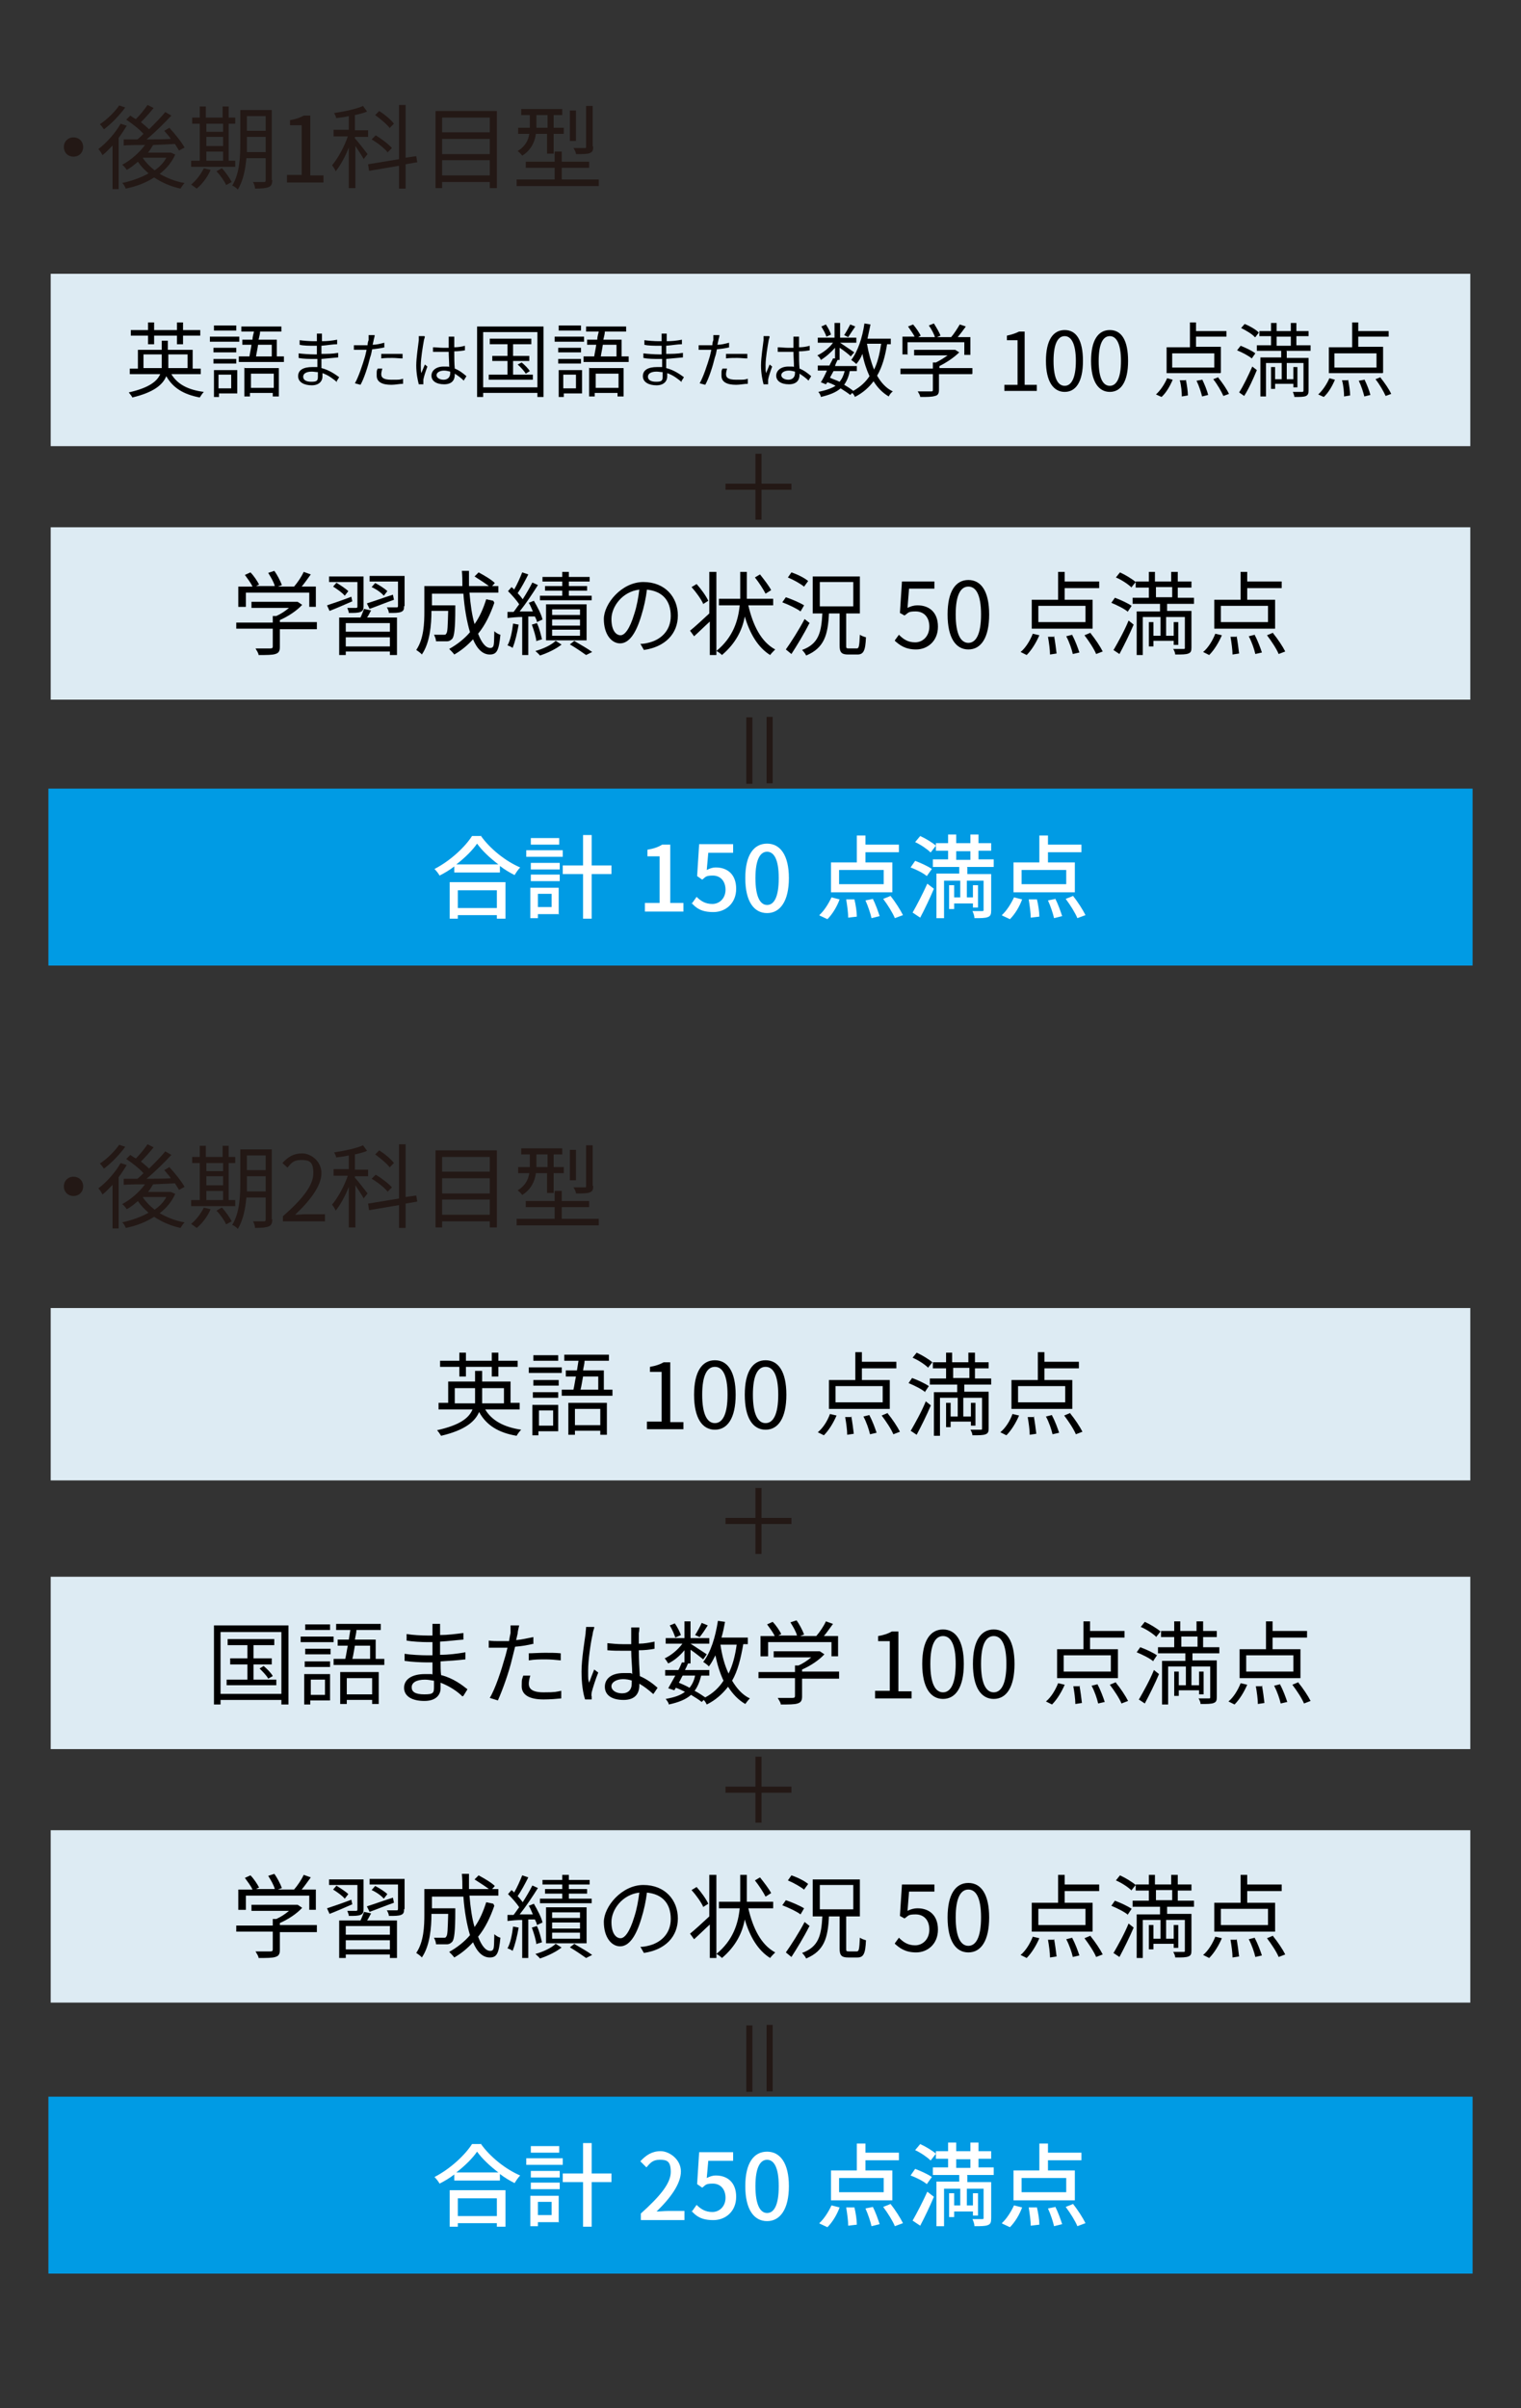 <?xml version="1.0" encoding="UTF-8"?>
<svg id="_レイヤー_1" data-name="レイヤー_1" xmlns="http://www.w3.org/2000/svg" width="300" height="475" version="1.1" viewBox="0 0 300 475">
  <rect x="0" y="0" width="300" height="475" fill="#333333" stroke="none"/>
  <!-- Generator: Adobe Illustrator 29.8.2, SVG Export Plug-In . SVG Version: 2.1.1 Build 3)  -->
  <defs>
    <style>
      .st0 {
        fill: #231815;
      }

      .st1 {
        fill: #fff;
      }

      .st2 {
        fill: none;
      }

      .st3 {
        fill: #009be4;
        stroke: #009be4;
        stroke-miterlimit: 10;
        stroke-width: .9px;
      }

      .st4 {
        fill: #ddebf3;
      }
    </style>
  </defs>
  <path class="st0" d="M156.1,96.6h-5.9v5.9h-1.2v-5.9h-5.9v-1.2h5.9v-5.9h1.2v5.9h5.9v1.2Z"/>
  <path class="st0" d="M152.4,154.5h-1.2v-13.1h1.2v13.1ZM148.4,141.5v13.1h-1.2v-13.1h1.2Z"/>
  <g>
    <path class="st0" d="M14.5,27.1c1.1,0,1.9.8,1.9,1.9s-.8,1.9-1.9,1.9-1.9-.8-1.9-1.9.8-1.9,1.9-1.9Z"/>
    <path class="st0" d="M25,24.8c-.5.8-1,1.6-1.6,2.4v10.1h-1.2v-8.6c-.7.7-1.3,1.4-2,1.9-.1-.3-.5-.9-.8-1.2,1.6-1.2,3.3-3.1,4.4-5l1.2.4ZM24.7,21.2c-1.1,1.5-2.7,3.2-4.2,4.3-.2-.3-.5-.7-.8-1,1.4-.9,3-2.5,3.8-3.7l1.2.4ZM34.6,30.4c-.7,1.6-1.7,2.8-3.1,3.9,1.4.8,3.1,1.5,4.9,1.8-.3.3-.6.8-.8,1.1-1.9-.4-3.7-1.2-5.2-2.2-1.7,1.1-3.6,1.8-5.6,2.2-.1-.3-.4-.9-.7-1.1,1.8-.4,3.6-1,5.2-1.9-.8-.7-1.5-1.4-2.1-2.3-.7.6-1.4,1.2-2.2,1.6-.2-.3-.6-.8-.9-1,1.7-.9,3.4-2.4,4.5-3.9-1.5,0-3,0-4.2.1v-1.2c-.1,0,2.7,0,2.7,0,.4-.3.8-.7,1.2-1.1-.8-.9-2.2-2-3.4-2.8l.8-.8c.3.2.7.5,1.1.7.8-.8,1.7-1.9,2.3-2.8l1.2.6c-.8,1-1.7,2-2.5,2.8.6.5,1.2,1,1.6,1.4,1.2-1.2,2.4-2.4,3.2-3.4l1.2.7c-1.4,1.5-3.2,3.3-4.9,4.7,1.5,0,3.2,0,4.8-.1-.4-.6-.9-1.1-1.3-1.6l1-.6c1.1,1.2,2.4,2.8,3,3.9l-1.1.6c-.2-.4-.5-.8-.8-1.3l-4.3.2c-.3.5-.6,1-1,1.5h4.5c0,0,.9.4.9.4ZM28.2,31.2c.6.9,1.4,1.7,2.3,2.4,1-.7,1.8-1.5,2.3-2.5h-4.6Z"/>
    <path class="st0" d="M46.5,32.9h-8.8v-1.2h1.7v-7.3h-1.5v-1.2h1.5v-2.2h1.2v2.2h3.3v-2.2h1.2v2.2h1.3v1.2h-1.3v7.3h1.3v1.2ZM41.5,33.6c-.6,1.4-1.7,2.8-2.7,3.6-.3-.2-.8-.6-1.1-.8,1-.8,1.9-2,2.5-3.2l1.3.3ZM40.7,24.4v1.6h3.3v-1.6h-3.3ZM40.7,28.8h3.3v-1.8h-3.3v1.8ZM40.7,31.7h3.3v-1.8h-3.3v1.8ZM43.8,33.2c.7.8,1.5,1.9,1.9,2.7l-1.1.6c-.3-.7-1.1-1.9-1.9-2.7l1-.6ZM53.7,35.5c0,.8-.2,1.2-.7,1.4-.5.2-1.3.3-2.7.3,0-.4-.2-1-.4-1.3,1,0,1.9,0,2.1,0,.3,0,.4,0,.4-.4v-4.3h-3.8c-.2,2.1-.6,4.4-1.7,6.2-.2-.3-.8-.7-1.1-.8,1.5-2.4,1.6-5.8,1.6-8.4v-6.5h6.2v13.8ZM52.4,30v-3h-3.7v1.2c0,.6,0,1.2,0,1.8h3.7ZM48.7,22.9v2.9h3.7v-2.9h-3.7Z"/>
    <path class="st0" d="M56.6,34.5h2.9v-9.8h-2.3v-1c1.2-.2,2-.5,2.7-.9h1.3v11.8h2.6v1.4h-7.2v-1.4Z"/>
    <path class="st0" d="M71.8,31.5c-.3-.6-1.1-1.8-1.7-2.7v8.3h-1.3v-8c-.7,1.8-1.7,3.6-2.6,4.7-.1-.4-.5-.9-.7-1.2,1.1-1.3,2.4-3.6,3.1-5.7h-2.8v-1.3h3v-2.7c-.8.2-1.7.3-2.5.4,0-.3-.3-.8-.4-1,2-.3,4.4-.8,5.7-1.4l.8,1.1c-.7.3-1.5.5-2.4.7v3h2.6v1.3h-2.6v.3c.6.6,2.1,2.6,2.5,3.1l-.8,1ZM80,32.5v4.7h-1.3v-4.5l-5.9,1-.2-1.3,6.1-1v-10.7h1.3v10.4l2.1-.3.2,1.2-2.3.4ZM76.5,30.1c-.6-.8-2-1.9-3.2-2.6l.8-.8c1.2.7,2.6,1.8,3.2,2.5l-.9.9ZM76.9,25.3c-.6-.8-1.8-1.8-2.9-2.6l.8-.8c1.1.7,2.3,1.7,2.9,2.5l-.9.9Z"/>
    <path class="st0" d="M98,21.9v15.2h-1.4v-1.2h-9.4v1.2h-1.3v-15.2h12.1ZM87.2,23.2v2.9h9.4v-2.9h-9.4ZM87.2,27.4v3h9.4v-3h-9.4ZM96.6,34.6v-3h-9.4v3h9.4Z"/>
    <path class="st0" d="M118.1,35.4v1.3h-16.2v-1.3h7.5v-2.3h-5.7v-1.2h5.7v-2h1.4v2h5.4v1.2h-5.4v2.3h7.3ZM105.7,26.4c-.2,1.5-.9,3.2-2.7,4.3-.2-.3-.6-.7-.9-.9,1.6-1,2.1-2.2,2.3-3.4h-2.2v-1.2h2.3v-2.5h-1.7v-1.2h8.1v1.2h-1.7v2.5h2v1.2h-2v3.9h-1.3v-3.9h-2.3ZM105.8,25.2h2.2v-2.5h-2.2v2.4h0ZM113.6,27.8h-1.2v-6h1.2v6ZM117,28.9c0,.7-.1,1.1-.7,1.3-.5.2-1.4.2-2.7.2,0-.4-.3-.9-.5-1.2,1,0,1.9,0,2.2,0,.3,0,.3,0,.3-.3v-8h1.3v8Z"/>
  </g>
  <g>
    <rect class="st4" x="10" y="54" width="280" height="34"/>
    <g>
      <rect class="st2" x="20" y="56" width="260" height="30"/>
      <path d="M33.8,73.8c1.2,2,3.3,3.1,6.4,3.5-.3.3-.6.8-.8,1.1-3.2-.6-5.3-1.9-6.6-4.2-.7,1.7-2.5,3.2-6.7,4.2-.1-.3-.5-.7-.7-1,4-.9,5.6-2.2,6.2-3.6h-6v-1.1h1.6v-3.7h4.7v-1.8h1.2v1.8h4.9v3.7h1.6v1.1h-6ZM29.2,66.2h-3.4v-1.1h3.4v-1.5h1.2v1.5h4.5v-1.5h1.2v1.5h3.4v1.1h-3.4v1.7h-1.2v-1.7h-4.5v1.7h-1.2v-1.7ZM31.9,72.6c0-.4,0-.8,0-1.2v-1.5h-3.6v2.7h3.5ZM33.2,70v1.5c0,.4,0,.8,0,1.1h3.8v-2.7h-3.8Z"/>
      <path d="M41.4,66.4h5.8v1h-5.8v-1ZM46.7,77.6h-3.5v.7h-1v-5.3h4.6v4.6ZM46.6,69.5h-4.5v-.9h4.5v.9ZM42.1,70.8h4.5v.9h-4.5v-.9ZM46.6,65.2h-4.4v-1h4.4v1ZM43.1,73.9v2.7h2.5v-2.7h-2.5ZM56,70.3v1.1h-8.9v-1.1h2.1c.1-.7.3-1.5.4-2.3h-1.8v-1h2c0-.6.2-1.1.3-1.6h-2.5v-1h7.9v1h-4.2c0,.5-.2,1.1-.3,1.6h3.6v3.3h1.4ZM48.3,72.6h6.7v5.6h-1.2v-.7h-4.5v.7h-1.1v-5.7ZM49.5,73.7v2.8h4.5v-2.8h-4.5ZM50.9,68c-.1.8-.3,1.6-.4,2.3h3.1v-2.3h-2.6Z"/>
      <path d="M66.5,75.4c-.7-.6-1.7-1.4-2.9-1.8,0,.3,0,.6,0,.7,0,.8-.6,1.7-2.1,1.7s-2.7-.6-2.7-1.8,1-1.8,2.8-1.8.7,0,1,0c0-.5,0-1.1,0-1.6h-.7c-.8,0-2.1,0-3-.2v-.9c.8.1,2.2.2,3,.2h.6v-1.7h-.6c-.8,0-2.1,0-2.8-.2v-.9c.7.1,2,.2,2.8.2h.6v-.8c0-.2,0-.5,0-.7h1c0,.2,0,.4,0,.8,0,.1,0,.4,0,.7,1,0,2-.1,3-.3v.9c-.9,0-1.9.2-3.1.3v1.6h0c1.1,0,2.2,0,3.3-.2v.9c-1.1.1-2.2.2-3.3.3,0,.6,0,1.2,0,1.8,1.6.4,2.8,1.3,3.5,1.8l-.5.8ZM62.7,73.4c-.4,0-.8-.1-1.2-.1-1.1,0-1.7.4-1.7,1s.5,1,1.6,1,1.3-.2,1.3-1,0-.5,0-.8Z"/>
      <path d="M75.9,68.5c-.8.2-1.6.3-2.5.4-.1.5-.2,1.1-.4,1.6-.4,1.7-1.2,4.2-1.9,5.4l-1.1-.3c.7-1.2,1.5-3.6,2-5.3.1-.4.2-.8.3-1.3-.4,0-.7,0-1.1,0-.5,0-1,0-1.4,0v-.9c.5,0,1,0,1.4,0s.8,0,1.3,0c0-.4.1-.8.2-1,0-.3,0-.7,0-1h1.2c0,.4-.2.8-.2,1l-.2.9c.8,0,1.5-.2,2.3-.4v.9ZM75.4,72.7c-.1.4-.2.8-.2,1.1,0,.6.3,1.1,2,1.1s1.6,0,2.3-.2v1c-.7,0-1.5.2-2.3.2-1.9,0-2.9-.6-2.9-1.8s0-.9.2-1.4h.9ZM75.1,69.8c.6,0,1.4,0,2.2,0s1.4,0,2.1,0v.9c-.6,0-1.3-.1-2-.1s-1.5,0-2.2.1v-.9Z"/>
      <path d="M83.8,66.4c0,.2-.2.6-.2.8-.2,1.1-.6,3.5-.6,4.8s0,1,.1,1.6c.2-.5.5-1.2.7-1.7l.5.4c-.3.8-.7,2-.8,2.6,0,.2,0,.4,0,.5,0,.1,0,.3,0,.4h-.9c-.2-.8-.5-2.1-.5-3.7s.4-4,.5-5c0-.3,0-.6,0-.8h1.1ZM91.5,75.1c-.6-.6-1.2-1-1.8-1.4v.2c0,1-.5,1.9-2.1,1.9s-2.5-.7-2.5-1.7.9-1.8,2.4-1.8.8,0,1.1.1c0-.9-.1-2.1-.1-3-.4,0-.8,0-1.1,0-.7,0-1.3,0-2,0v-.9c.7,0,1.3.1,2,.1s.7,0,1.1,0v-1.5c0-.2,0-.5,0-.7h1.1c0,.2,0,.5,0,.7,0,.3,0,.9,0,1.4.7,0,1.4-.1,2.1-.3v.9c-.6.1-1.3.2-2.1.2,0,1.2,0,2.4.1,3.4,1,.4,1.7,1,2.3,1.5l-.5.8ZM88.8,73.3c-.4-.1-.8-.2-1.2-.2-.9,0-1.5.4-1.5.9s.6.9,1.4.9,1.3-.5,1.3-1.3,0-.3,0-.4Z"/>
      <path d="M107.2,64.4v13.9h-1.2v-.8h-10.7v.8h-1.2v-13.9h13.1ZM106,76.4v-10.9h-10.7v10.9h10.7ZM105.1,73.9v1h-8.7v-1h3.7v-2.7h-3v-1h3v-2.3h-3.5v-1.1h8.2v1.1h-3.6v2.3h3.2v1h-3.2v2.7h3.9ZM102.9,71.5c.6.5,1.3,1.2,1.6,1.7l-.8.5c-.3-.5-1-1.3-1.6-1.8l.8-.4Z"/>
      <path d="M109.4,66.4h5.8v1h-5.8v-1ZM114.7,77.6h-3.5v.7h-1v-5.3h4.6v4.6ZM114.6,69.5h-4.5v-.9h4.5v.9ZM110.1,70.8h4.5v.9h-4.5v-.9ZM114.6,65.2h-4.4v-1h4.4v1ZM111.1,73.9v2.7h2.5v-2.7h-2.5ZM124,70.3v1.1h-8.9v-1.1h2.1c.1-.7.3-1.5.4-2.3h-1.8v-1h2c0-.6.2-1.1.3-1.6h-2.5v-1h7.9v1h-4.2c0,.5-.2,1.1-.3,1.6h3.6v3.3h1.4ZM116.3,72.6h6.7v5.6h-1.2v-.7h-4.5v.7h-1.1v-5.7ZM117.5,73.7v2.8h4.5v-2.8h-4.5ZM118.9,68c-.1.8-.3,1.6-.4,2.3h3.1v-2.3h-2.6Z"/>
      <path d="M134.5,75.4c-.7-.6-1.7-1.4-2.9-1.8,0,.3,0,.6,0,.7,0,.8-.6,1.7-2.1,1.7s-2.7-.6-2.7-1.8,1-1.8,2.8-1.8.7,0,1,0c0-.5,0-1.1,0-1.6h-.7c-.8,0-2.1,0-3-.2v-.9c.8.1,2.2.2,3,.2h.6v-1.7h-.6c-.8,0-2.1,0-2.8-.2v-.9c.7.1,2,.2,2.8.2h.6v-.8c0-.2,0-.5,0-.7h1c0,.2,0,.4,0,.8,0,.1,0,.4,0,.7,1,0,2-.1,3-.3v.9c-.9,0-1.9.2-3.1.3v1.6h0c1.1,0,2.2,0,3.3-.2v.9c-1.1.1-2.2.2-3.3.3,0,.6,0,1.2,0,1.8,1.6.4,2.8,1.3,3.5,1.8l-.5.8ZM130.7,73.4c-.4,0-.8-.1-1.2-.1-1.1,0-1.7.4-1.7,1s.5,1,1.6,1,1.3-.2,1.3-1,0-.5,0-.8Z"/>
      <path d="M143.9,68.5c-.8.2-1.6.3-2.5.4-.1.5-.2,1.1-.4,1.6-.4,1.7-1.2,4.2-1.9,5.4l-1.1-.3c.7-1.2,1.5-3.6,2-5.3.1-.4.2-.8.3-1.3-.4,0-.7,0-1.1,0-.5,0-1,0-1.4,0v-.9c.5,0,1,0,1.4,0s.8,0,1.3,0c0-.4.1-.8.2-1,0-.3,0-.7,0-1h1.2c0,.4-.2.8-.2,1l-.2.9c.8,0,1.5-.2,2.3-.4v.9ZM143.4,72.7c-.1.4-.2.8-.2,1.1,0,.6.3,1.1,2,1.1s1.6,0,2.3-.2v1c-.7,0-1.5.2-2.3.2-1.9,0-2.9-.6-2.9-1.8s0-.9.2-1.4h.9ZM143.1,69.8c.6,0,1.4,0,2.2,0s1.4,0,2.1,0v.9c-.6,0-1.3-.1-2-.1s-1.5,0-2.2.1v-.9Z"/>
      <path d="M151.8,66.4c0,.2-.2.6-.2.8-.2,1.1-.6,3.5-.6,4.8s0,1,.1,1.6c.2-.5.5-1.2.7-1.7l.5.4c-.3.8-.7,2-.8,2.6,0,.2,0,.4,0,.5,0,.1,0,.3,0,.4h-.9c-.2-.8-.5-2.1-.5-3.7s.4-4,.5-5c0-.3,0-.6,0-.8h1.1ZM159.5,75.1c-.6-.6-1.2-1-1.8-1.4v.2c0,1-.5,1.9-2.1,1.9s-2.5-.7-2.5-1.7.9-1.8,2.4-1.8.8,0,1.1.1c0-.9-.1-2.1-.1-3-.4,0-.8,0-1.1,0-.7,0-1.3,0-2,0v-.9c.7,0,1.3.1,2,.1s.7,0,1.1,0v-1.5c0-.2,0-.5,0-.7h1.1c0,.2,0,.5,0,.7,0,.3,0,.9,0,1.4.7,0,1.4-.1,2.1-.3v.9c-.6.1-1.3.2-2.1.2,0,1.2,0,2.4.1,3.4,1,.4,1.7,1,2.3,1.5l-.5.8ZM156.8,73.3c-.4-.1-.8-.2-1.2-.2-.9,0-1.5.4-1.5.9s.6.9,1.4.9,1.3-.5,1.3-1.3,0-.3,0-.4Z"/>
      <path d="M175,67.7c-.4,2.6-1,4.7-2,6.4.8,1.4,1.8,2.5,3.1,3.1-.3.2-.7.7-.8,1-1.2-.7-2.2-1.7-3-3-.9,1.2-2.1,2.3-3.7,3.1,0-.2-.3-.6-.5-.8l-.4.4c-.5-.4-1.1-.8-1.9-1.3-.9.8-2.2,1.3-3.9,1.7,0-.3-.3-.8-.5-1,1.5-.3,2.6-.7,3.4-1.2-.5-.3-1-.5-1.6-.7l-.3.4-1-.4c.4-.6.8-1.4,1.2-2.3h-1.8v-1h2.3c.2-.5.5-.9.7-1.4h.4c0,0,0-2.1,0-2.1-.8.9-1.8,1.8-2.8,2.4-.1-.3-.4-.7-.7-.9,1.1-.5,2.4-1.5,3.1-2.5h-3v-1h3.3v-2.9h1.1v2.9h3.2v1h-3.2c.7.5,2.4,1.6,2.8,1.9l-.7.8c-.4-.4-1.4-1.2-2.2-1.7v2.4h-.7.3c-.2.4-.4.8-.5,1.2h4.3v1h-1.4c-.2,1.1-.6,2-1.1,2.7.7.4,1.3.8,1.8,1.2,1.4-.8,2.4-1.7,3.2-2.9-.6-1.3-1.1-2.8-1.4-4.4-.3.8-.7,1.4-1.2,2-.2-.2-.7-.6-1-.8,1.3-1.7,2.2-4.4,2.6-7.2l1.2.2c-.2.9-.4,1.9-.6,2.8h4.6v1.1h-1ZM163,66.5c-.1-.6-.6-1.4-1-2.1l.9-.4c.4.6.9,1.5,1,2l-.9.4ZM164.4,73.2c-.2.4-.5.9-.7,1.3.6.3,1.3.5,1.9.8.5-.6.8-1.3,1-2.1h-2.2ZM168.7,64.4c-.5.7-1,1.5-1.4,2.1l-.8-.4c.4-.6.9-1.5,1.2-2.1l1,.4ZM171,67.8c.3,1.8.8,3.6,1.4,5.1.7-1.4,1.1-3.1,1.4-5.1h-2.8Z"/>
      <path d="M191.7,73.8h-6.5v3.1c0,.7-.2,1.1-.8,1.2-.6.2-1.5.2-2.9.2,0-.3-.3-.8-.5-1.1,1.2,0,2.3,0,2.6,0,.3,0,.4,0,.4-.3v-3.1h-6.4v-1.1h6.4v-1.2h.6c.8-.4,1.6-.9,2.3-1.4h-6.6v-1.1h8.1c0,0,.8.5.8.5-1,1-2.5,2-3.9,2.7v.4h6.5v1.1ZM179.1,69.9h-1.1v-3.5h2.4c-.3-.6-.9-1.4-1.3-2l1-.4c.6.7,1.2,1.6,1.5,2.2l-.5.3h3.3c-.2-.7-.7-1.6-1.2-2.3l1-.4c.5.8,1.1,1.8,1.3,2.4l-.7.3h2.8c.6-.7,1.3-1.8,1.7-2.5l1.2.4c-.5.7-1.1,1.5-1.6,2.1h2.5v3.5h-1.2v-2.5h-11.2v2.5Z"/>
      <path d="M198.1,75.9h2.6v-8.8h-2.1v-.9c1-.2,1.8-.5,2.4-.8h1.1v10.5h2.4v1.2h-6.4v-1.2Z"/>
      <path d="M206.3,71.2c0-4.1,1.4-6.1,3.7-6.1s3.6,2,3.6,6.1-1.4,6.1-3.6,6.1-3.7-2-3.7-6.1ZM212.2,71.2c0-3.4-.9-4.9-2.2-4.9s-2.2,1.4-2.2,4.9.9,4.9,2.2,4.9,2.2-1.5,2.2-4.9Z"/>
      <path d="M215.2,71.2c0-4.1,1.4-6.1,3.7-6.1s3.6,2,3.6,6.1-1.4,6.1-3.6,6.1-3.7-2-3.7-6.1ZM221.1,71.2c0-3.4-.9-4.9-2.2-4.9s-2.2,1.4-2.2,4.9.9,4.9,2.2,4.9,2.2-1.5,2.2-4.9Z"/>
      <path d="M228,77.8c.8-.7,1.7-2,2.2-3.2l1.1.3c-.5,1.2-1.3,2.6-2.2,3.4l-1.1-.5ZM240.7,73.6h-10.6v-5.1h4.6v-4.9h1.2v1.7h6v1.1h-6v2h4.9v5.1ZM239.5,69.7h-8.3v2.8h8.3v-2.8ZM233.9,74.9c.2,1,.4,2.3.4,3.1l-1.2.2c0-.8-.1-2.1-.4-3.2h1.1ZM237.1,74.8c.5,1,1,2.3,1.2,3.1l-1.2.3c-.2-.8-.6-2.1-1.1-3.1l1.1-.2ZM240.3,74.5c.8,1,1.7,2.3,2.1,3.2l-1.1.4c-.4-.9-1.2-2.3-2-3.3l1-.4Z"/>
      <path d="M246.9,70.7c-.6-.5-1.9-1.2-2.9-1.6l.7-.9c1,.4,2.3,1,2.9,1.5l-.7,1ZM244.4,77.4c.8-1.2,1.8-3.3,2.6-5.1l.9.7c-.7,1.7-1.6,3.7-2.5,5.1l-1-.7ZM247.5,66.5c-.5-.6-1.7-1.3-2.7-1.8l.7-.8c1,.4,2.2,1.1,2.8,1.7l-.7.9ZM253.8,69.3v1.3h4.3v6.4c0,.6-.1.9-.5,1.1-.4.2-1.2.2-2.3.2,0-.3-.2-.7-.3-1,.8,0,1.6,0,1.8,0,.2,0,.3,0,.3-.3v-5.4h-3.3v3.2h1.3v-2.4h.8v4h-.8v-.7h-3.6v1h-.8v-4.3h.8v2.4h1.3v-3.2h-3.1v6.6h-1.1v-7.7h4.1v-1.3h-4.8v-1.1h2.8v-1.8h-2.3v-1h2.3v-1.6h1.1v1.6h2.8v-1.6h1.1v1.6h2.4v1h-2.4v1.8h2.8v1.1h-4.8ZM251.8,68.2h2.8v-1.8h-2.8v1.8Z"/>
      <path d="M260,77.8c.8-.7,1.7-2,2.2-3.2l1.1.3c-.5,1.2-1.3,2.6-2.2,3.4l-1.1-.5ZM272.7,73.6h-10.6v-5.1h4.6v-4.9h1.2v1.7h6v1.1h-6v2h4.9v5.1ZM271.5,69.7h-8.3v2.8h8.3v-2.8ZM265.9,74.9c.2,1,.4,2.3.4,3.1l-1.2.2c0-.8-.1-2.1-.4-3.2h1.1ZM269.1,74.8c.5,1,1,2.3,1.2,3.1l-1.2.3c-.2-.8-.6-2.1-1.1-3.1l1.1-.2ZM272.3,74.5c.8,1,1.7,2.3,2.1,3.2l-1.1.4c-.4-.9-1.2-2.3-2-3.3l1-.4Z"/>
    </g>
  </g>
  <g>
    <rect class="st4" x="10" y="104" width="280" height="34"/>
    <g>
      <rect class="st2" x="20" y="106" width="260" height="30"/>
      <path d="M62.5,124.1h-7.3v3.5c0,.8-.2,1.2-.9,1.4-.6.2-1.7.2-3.3.2,0-.4-.4-.9-.6-1.3,1.4,0,2.6,0,2.9,0,.4,0,.5-.1.5-.4v-3.5h-7.2v-1.2h7.2v-1.3h.7c.9-.4,1.8-1,2.5-1.6h-7.4v-1.2h9.1c0,0,.9.6.9.6-1.1,1.2-2.8,2.3-4.4,3v.4h7.3v1.2ZM48.3,119.7h-1.3v-4h2.8c-.3-.7-1-1.6-1.5-2.3l1.1-.5c.7.7,1.4,1.8,1.7,2.4l-.6.3h3.7c-.2-.8-.8-1.8-1.3-2.6l1.2-.4c.6.8,1.2,2,1.5,2.8l-.8.3h3.2c.7-.8,1.5-2,1.9-2.9l1.4.5c-.6.8-1.2,1.7-1.8,2.4h2.8v4h-1.3v-2.8h-12.5v2.8Z"/>
      <path d="M69.5,118.6c-1.6.7-3.2,1.4-4.5,1.9l-.5-1.1c1.2-.4,3-1,4.8-1.7l.2,1ZM70.5,114.8h-5.6v-1.1h6.8v5.9c0,.6-.1.9-.6,1.1-.5.2-1.2.2-2.3.2,0-.3-.2-.7-.3-1,.8,0,1.5,0,1.7,0,.2,0,.3,0,.3-.3v-4.8ZM66.3,114.9c.8.5,1.9,1.2,2.4,1.7l-.7.9c-.5-.6-1.5-1.3-2.3-1.8l.7-.8ZM73.2,120.4c-.3.5-.5,1-.8,1.4h5.9v7.4h-1.4v-.7h-8.7v.7h-1.3v-7.4h4.2c.3-.6.5-1.2.7-1.7l1.4.3ZM76.9,122.9h-8.7v1.7h8.7v-1.7ZM76.9,127.5v-1.8h-8.7v1.8h8.7ZM72.4,119c1.3-.4,3.2-1.1,5.1-1.7l.2,1c-1.7.6-3.4,1.3-4.8,1.8l-.5-1ZM79.7,119.6c0,.6-.1.9-.6,1.1-.5.2-1.2.2-2.4.2,0-.3-.2-.8-.4-1.1.8,0,1.6,0,1.9,0,.2,0,.3,0,.3-.3v-4.8h-5.6v-1.1h6.9v5.9ZM75.7,117.5c-.5-.6-1.5-1.3-2.4-1.7l.7-.8c.8.4,1.9,1.1,2.4,1.6l-.7.9Z"/>
      <path d="M97.5,118.9c-.8,2.3-1.8,4.4-3.2,6.1.7,1.8,1.5,2.8,2.4,2.8s.7-.9.8-3.3c.3.3.8.6,1.2.7-.3,3.1-.7,3.9-2.1,3.9s-2.5-1.1-3.3-3c-1.1,1.2-2.3,2.2-3.7,3-.2-.3-.7-.8-1-1.1,1.6-.9,3-2,4.1-3.3-.6-2-1.1-4.7-1.3-7.6h-6.2v2.3h4.6v.6c0,4-.2,5.5-.6,6-.3.3-.6.5-1.1.5-.5,0-1.3,0-2.1,0,0-.4-.2-.9-.4-1.3.8,0,1.6,0,1.9,0s.4,0,.5-.2c.3-.3.3-1.4.4-4.5h-3.3c0,2.7-.3,6.3-1.9,8.6-.2-.3-.8-.7-1.1-.9,1.5-2.2,1.6-5.3,1.6-7.6v-5h7.5c0-1,0-2-.1-3h1.4c0,1,0,2.1,0,3h5.8v1.3h-5.7c.2,2.4.5,4.5,1,6.2,1-1.4,1.7-3,2.3-4.9l1.4.3ZM94.4,112.9c1.1.6,2.5,1.4,3.2,2.1l-.8.9c-.7-.6-2.1-1.5-3.2-2.2l.8-.8Z"/>
      <path d="M102.3,123.2c-.3,1.7-.7,3.4-1.2,4.6-.2-.2-.7-.4-1-.5.6-1.1.9-2.7,1.1-4.3l1.1.2ZM104.2,121.6v7.6h-1.2v-7.5c-1,0-2,.1-2.9.2v-1.2c0,0,1.2,0,1.2,0,.4-.5.7-1,1.1-1.5-.5-.8-1.4-1.8-2.2-2.6l.7-.8c.2.2.4.3.5.5.6-1,1.2-2.4,1.6-3.4l1.2.4c-.6,1.2-1.4,2.7-2.1,3.7.4.4.7.8,1,1.2.7-1.1,1.4-2.3,1.9-3.3l1.1.5c-1,1.6-2.4,3.7-3.6,5.2h2.6c-.3-.7-.5-1.2-.8-1.7l1-.4c.7,1.2,1.5,2.7,1.7,3.7l-1.1.5c0-.3-.2-.7-.4-1.1h-1.5ZM105.8,126.5c-.1-.9-.5-2.2-.9-3.3l1-.3c.5,1,.8,2.4,1,3.2l-1,.3ZM110.8,127.1c-1.1.9-2.8,1.7-4.3,2.2-.2-.3-.6-.6-.9-.9,1.5-.4,3.2-1.2,4-2l1.1.7ZM116.7,118.4h-10.2v-.9h4.4v-1h-3.4v-.9h3.4v-.9h-3.9v-.9h3.9v-1h1.3v1h4.1v.9h-4.1v.9h3.6v.9h-3.6v1h4.5v.9ZM107.7,126.3v-7.1h8v7.1h-8ZM108.9,121.3h5.5v-1.1h-5.5v1.1ZM108.9,123.4h5.5v-1.2h-5.5v1.2ZM108.9,125.4h5.5v-1.2h-5.5v1.2ZM113.4,126.5c1.2.7,2.6,1.5,3.4,2.1l-1.2.6c-.7-.5-2-1.4-3.2-2.1l.9-.7Z"/>
      <path d="M126.3,127c.6,0,1.1-.1,1.5-.2,2.3-.5,4.5-2.2,4.5-5.3s-1.7-4.9-4.7-5.2c-.2,1.7-.6,3.5-1.1,5.1-1.1,3.7-2.5,5.5-4.2,5.5s-3.2-1.8-3.2-4.8,3.5-7.3,7.8-7.3,6.8,3,6.8,6.6-2.5,6.2-6.7,6.8l-.8-1.4ZM125.1,121.1c.5-1.5.8-3.2,1-4.8-3.4.4-5.5,3.4-5.5,5.8s1,3.2,1.8,3.2,1.8-1.2,2.7-4.2Z"/>
      <path d="M140,112.8h1.3v16.4h-1.3v-6.6c-1.1,1-2.2,2.1-3.1,2.9l-.8-1.1c1-.8,2.4-2.1,3.8-3.4v-8.2ZM138.7,119.1c-.4-.9-1.4-2.3-2.3-3.3l1-.6c.9,1,1.9,2.4,2.3,3.3l-1.1.7ZM147.6,119.4c.9,3.9,2.5,7.2,5.3,8.7-.3.3-.8.8-1,1.1-2.4-1.5-4-4.2-5-7.6-.5,2.7-1.8,5.3-4.5,7.6-.3-.3-.7-.6-1.1-.8,3.3-2.7,4.3-6,4.6-9h-4.1v-1.3h4.2c0-.4,0-.7,0-1.1v-4.2h1.3v4.2c0,.4,0,.7,0,1.1h5.2v1.3h-5ZM151,117.1c-.4-.8-1.3-2.2-2.1-3.2l1-.6c.8,1,1.8,2.3,2.2,3.1l-1.1.7Z"/>
      <path d="M157.9,120.6c-.8-.6-2.3-1.3-3.6-1.8l.7-1c1.2.4,2.8,1.1,3.6,1.6l-.7,1.2ZM159.6,123c-1,2-2.4,4.3-3.5,6l-1.1-.9c1-1.4,2.6-3.9,3.7-6l1,.8ZM158.7,115.8c-.7-.6-2.1-1.4-3.3-1.9l.7-1c1.2.4,2.6,1.1,3.3,1.7l-.8,1.1ZM169,127.9c.4,0,.5-.4.6-2.7.3.2.8.4,1.2.5-.1,2.7-.5,3.4-1.7,3.4h-1.8c-1.3,0-1.7-.4-1.7-1.8v-6.3h-2.1c-.2,4.2-.9,6.8-4.5,8.3-.1-.3-.5-.8-.8-1.1,3.3-1.2,3.8-3.5,4-7.2h-1.9v-7.3h9.3v7.3h-2.7v6.3c0,.5,0,.6.5.6h1.5ZM161.7,119.6h6.6v-4.8h-6.6v4.8Z"/>
      <path d="M176.5,126.3l.8-1.1c.8.8,1.7,1.5,3.2,1.5s2.8-1.2,2.8-3.1-1.1-3-2.7-3-1.4.3-2.2.8l-.9-.5.4-6.2h6.4v1.4h-5l-.3,3.8c.6-.3,1.2-.5,2-.5,2.2,0,4,1.3,4,4.2s-2.1,4.5-4.3,4.5-3.3-.9-4.2-1.7Z"/>
      <path d="M186.9,121.2c0-4.6,1.6-6.8,4.1-6.8s4.1,2.2,4.1,6.8-1.6,6.9-4.1,6.9-4.1-2.3-4.1-6.9ZM193.5,121.2c0-3.9-1-5.5-2.5-5.5s-2.5,1.6-2.5,5.5,1,5.6,2.5,5.6,2.5-1.7,2.5-5.6Z"/>
      <path d="M201.3,128.6c1-.8,1.9-2.3,2.4-3.6l1.3.3c-.6,1.4-1.5,2.9-2.5,3.9l-1.2-.6ZM215.5,124h-12v-5.7h5.2v-5.5h1.3v1.9h6.8v1.3h-6.8v2.3h5.5v5.7ZM214.1,119.5h-9.3v3.2h9.3v-3.2ZM207.9,125.4c.2,1.1.4,2.6.5,3.5l-1.3.2c0-.9-.2-2.4-.4-3.5h1.3ZM211.5,125.3c.6,1.1,1.1,2.5,1.4,3.4l-1.3.3c-.2-.9-.7-2.4-1.3-3.5l1.2-.3ZM215.1,124.9c.9,1.1,1.9,2.6,2.4,3.6l-1.3.5c-.4-1-1.4-2.5-2.3-3.7l1.2-.5Z"/>
      <path d="M222.5,120.7c-.7-.6-2.1-1.3-3.3-1.8l.7-1c1.1.4,2.6,1.1,3.3,1.6l-.8,1.2ZM219.7,128.1c.8-1.4,2.1-3.7,2.9-5.7l1,.8c-.8,1.9-1.9,4.1-2.8,5.8l-1.2-.8ZM223.2,115.9c-.6-.6-1.9-1.5-3.1-2l.8-1c1.1.5,2.4,1.3,3.1,1.9l-.8,1ZM230.2,119v1.5h4.8v7.2c0,.7-.1,1-.6,1.2-.5.2-1.3.2-2.6.2,0-.3-.2-.8-.4-1.1.9,0,1.8,0,2,0,.3,0,.3,0,.3-.3v-6h-3.7v3.7h1.5v-2.7h.9v4.5h-.9v-.8h-4v1.1h-.9v-4.8h.9v2.7h1.4v-3.7h-3.5v7.5h-1.2v-8.6h4.6v-1.5h-5.4v-1.2h3.2v-2h-2.6v-1.2h2.6v-1.9h1.2v1.9h3.2v-1.9h1.3v1.9h2.7v1.2h-2.7v2h3.2v1.2h-5.4ZM228,117.8h3.2v-2h-3.2v2Z"/>
      <path d="M237.3,128.6c1-.8,1.9-2.3,2.4-3.6l1.3.3c-.6,1.4-1.5,2.9-2.5,3.9l-1.2-.6ZM251.5,124h-12v-5.7h5.2v-5.5h1.3v1.9h6.8v1.3h-6.8v2.3h5.5v5.7ZM250.1,119.5h-9.3v3.2h9.3v-3.2ZM243.9,125.4c.2,1.1.4,2.6.5,3.5l-1.3.2c0-.9-.2-2.4-.4-3.5h1.3ZM247.5,125.3c.6,1.1,1.1,2.5,1.4,3.4l-1.3.3c-.2-.9-.7-2.4-1.3-3.5l1.2-.3ZM251.1,124.9c.9,1.1,1.9,2.6,2.4,3.6l-1.3.5c-.4-1-1.4-2.5-2.3-3.7l1.2-.5Z"/>
    </g>
  </g>
  <g>
    <rect class="st3" x="10" y="156" width="280" height="34"/>
    <g>
      <rect class="st2" x="20" y="158" width="260" height="30"/>
      <path class="st1" d="M94.8,164.8c1.9,2.7,5,5.1,7.8,6.3-.4.4-.8,1-1.1,1.5-1-.5-2-1.1-2.9-1.8v1.3h-9v-1.2c-.9.7-1.9,1.3-2.9,1.8-.2-.4-.7-1-1-1.3,3.1-1.6,6-4.3,7.4-6.5h1.7ZM88.6,174h11.1v7.2h-1.7v-.7h-7.7v.7h-1.6v-7.2ZM98.3,170.5c-1.7-1.3-3.2-2.7-4.2-4.1-.9,1.3-2.4,2.8-4.1,4.1h8.3ZM90.3,175.6v3.5h7.7v-3.5h-7.7Z"/>
      <path class="st1" d="M111,169h-7.2v-1.3h7.2v1.3ZM110.3,180.3h-4.2v.8h-1.5v-6h5.6v5.3ZM104.7,170.2h5.7v1.3h-5.7v-1.3ZM104.7,172.5h5.7v1.3h-5.7v-1.3ZM110.3,166.6h-5.6v-1.3h5.6v1.3ZM106.1,176.3v2.6h2.7v-2.6h-2.7ZM120.6,172.4h-3.9v8.8h-1.7v-8.8h-4v-1.7h4v-6h1.7v6h3.9v1.7Z"/>
      <path class="st1" d="M127.2,178.1h2.9v-9.2h-2.4v-1.3c1.2-.2,2.1-.5,2.9-1h1.6v11.5h2.6v1.7h-7.6v-1.7Z"/>
      <path class="st1" d="M136.4,178.3l1-1.4c.8.8,1.7,1.4,3.1,1.4s2.6-1.1,2.6-2.8-1-2.8-2.5-2.8-1.4.3-2.1.8l-1-.7.4-6.3h6.7v1.7h-4.9l-.3,3.4c.6-.3,1.1-.5,1.8-.5,2.2,0,4,1.3,4,4.2s-2.1,4.6-4.5,4.6-3.4-.8-4.3-1.8Z"/>
      <path class="st1" d="M147,173.2c0-4.6,1.7-6.8,4.3-6.8s4.3,2.3,4.3,6.8-1.7,6.9-4.3,6.9-4.3-2.3-4.3-6.9ZM153.6,173.2c0-3.8-1-5.2-2.3-5.2s-2.3,1.4-2.3,5.2,1,5.3,2.3,5.3,2.3-1.4,2.3-5.3Z"/>
      <path class="st1" d="M161.6,180.5c.9-.8,1.8-2.2,2.4-3.5l1.6.4c-.5,1.4-1.4,2.9-2.4,3.9l-1.5-.7ZM176,176h-12.1v-5.9h5.1v-5.3h1.7v1.8h6.6v1.5h-6.6v2h5.3v5.9ZM174.3,171.6h-8.8v2.8h8.8v-2.8ZM168.5,177.3c.3,1.2.5,2.6.5,3.5l-1.7.2c0-.9-.2-2.4-.4-3.6h1.6ZM172.1,177.2c.6,1.1,1.1,2.6,1.4,3.5l-1.6.4c-.2-.9-.7-2.4-1.2-3.5l1.5-.3ZM175.7,176.8c.9,1.1,1.9,2.7,2.4,3.7l-1.6.6c-.4-1-1.4-2.6-2.3-3.8l1.5-.6Z"/>
      <path class="st1" d="M182.8,172.8c-.7-.6-2.1-1.3-3.2-1.7l.9-1.3c1.1.4,2.6,1.1,3.3,1.6l-1,1.4ZM180,180c.8-1.4,2-3.7,2.9-5.7l1.3,1c-.8,1.9-1.8,4-2.7,5.7l-1.5-1ZM183.5,168.1c-.6-.6-1.9-1.5-3-2l1-1.2c1.1.5,2.4,1.3,3.1,1.9l-1,1.3ZM190.8,171.1v1.3h4.7v7.1c0,.8-.1,1.2-.7,1.4-.5.2-1.4.2-2.6.2,0-.4-.2-1-.4-1.4.8,0,1.6,0,1.9,0s.3,0,.3-.3v-5.7h-3.3v3.3h1.2v-2.4h1v4.4h-1v-.8h-3.7v1.1h-1v-4.7h1v2.4h1.2v-3.3h-3.2v7.4h-1.5v-8.8h4.5v-1.3h-5.2v-1.5h3v-1.7h-2.4v-1.5h2.4v-1.7h1.6v1.7h2.8v-1.7h1.6v1.7h2.5v1.5h-2.5v1.7h3v1.5h-5.3ZM188.6,169.6h2.8v-1.7h-2.8v1.7Z"/>
      <path class="st1" d="M197.6,180.5c.9-.8,1.8-2.2,2.4-3.5l1.6.4c-.5,1.4-1.4,2.9-2.4,3.9l-1.5-.7ZM212,176h-12.1v-5.9h5.1v-5.3h1.7v1.8h6.6v1.5h-6.6v2h5.3v5.9ZM210.3,171.6h-8.8v2.8h8.8v-2.8ZM204.5,177.3c.3,1.2.5,2.6.5,3.5l-1.7.2c0-.9-.2-2.4-.4-3.6h1.6ZM208.1,177.2c.6,1.1,1.1,2.6,1.4,3.5l-1.6.4c-.2-.9-.7-2.4-1.2-3.5l1.5-.3ZM211.7,176.8c.9,1.1,1.9,2.7,2.4,3.7l-1.6.6c-.4-1-1.4-2.6-2.3-3.8l1.5-.6Z"/>
    </g>
  </g>
  <path class="st0" d="M156.1,300.6h-5.9v5.9h-1.2v-5.9h-5.9v-1.2h5.9v-5.9h1.2v5.9h5.9v1.2Z"/>
  <path class="st0" d="M152.4,412.5h-1.2v-13.1h1.2v13.1ZM148.4,399.5v13.1h-1.2v-13.1h1.2Z"/>
  <g>
    <path class="st0" d="M14.5,232.1c1.1,0,1.9.8,1.9,1.9s-.8,1.9-1.9,1.9-1.9-.8-1.9-1.9.8-1.9,1.9-1.9Z"/>
    <path class="st0" d="M25,229.8c-.5.8-1,1.6-1.6,2.4v10.1h-1.2v-8.6c-.7.7-1.3,1.4-2,1.9-.1-.3-.5-.9-.8-1.2,1.6-1.2,3.3-3.1,4.4-5l1.2.4ZM24.7,226.2c-1.1,1.5-2.7,3.2-4.2,4.3-.2-.3-.5-.7-.8-1,1.4-.9,3-2.5,3.8-3.7l1.2.4ZM34.6,235.4c-.7,1.6-1.7,2.8-3.1,3.9,1.4.8,3.1,1.5,4.9,1.8-.3.3-.6.8-.8,1.1-1.9-.4-3.7-1.2-5.2-2.2-1.7,1.1-3.6,1.8-5.6,2.2-.1-.3-.4-.9-.7-1.1,1.8-.4,3.6-1,5.2-1.9-.8-.7-1.5-1.4-2.1-2.3-.7.6-1.4,1.2-2.2,1.6-.2-.3-.6-.8-.9-1,1.7-.9,3.4-2.4,4.5-3.9-1.5,0-3,0-4.2.1v-1.2c-.1,0,2.7,0,2.7,0,.4-.3.8-.7,1.2-1.1-.8-.9-2.2-2-3.4-2.8l.8-.8c.3.2.7.5,1.1.7.8-.8,1.7-1.9,2.3-2.8l1.2.6c-.8,1-1.7,2-2.5,2.8.6.5,1.2,1,1.6,1.4,1.2-1.2,2.4-2.4,3.2-3.4l1.2.7c-1.4,1.5-3.2,3.3-4.9,4.7,1.5,0,3.2,0,4.8-.1-.4-.6-.9-1.1-1.3-1.6l1-.6c1.1,1.2,2.4,2.8,3,3.9l-1.1.6c-.2-.4-.5-.8-.8-1.3l-4.3.2c-.3.5-.6,1-1,1.5h4.5c0,0,.9.4.9.4ZM28.2,236.2c.6.9,1.4,1.7,2.3,2.4,1-.7,1.8-1.5,2.3-2.5h-4.6Z"/>
    <path class="st0" d="M46.5,237.9h-8.8v-1.2h1.7v-7.3h-1.5v-1.2h1.5v-2.2h1.2v2.2h3.3v-2.2h1.2v2.2h1.3v1.2h-1.3v7.3h1.3v1.2ZM41.5,238.6c-.6,1.4-1.7,2.8-2.7,3.6-.3-.2-.8-.6-1.1-.8,1-.8,1.9-2,2.5-3.2l1.3.3ZM40.7,229.4v1.6h3.3v-1.6h-3.3ZM40.7,233.8h3.3v-1.8h-3.3v1.8ZM40.7,236.7h3.3v-1.8h-3.3v1.8ZM43.8,238.2c.7.8,1.5,1.9,1.9,2.7l-1.1.6c-.3-.7-1.1-1.9-1.9-2.7l1-.6ZM53.7,240.5c0,.8-.2,1.2-.7,1.4-.5.2-1.3.3-2.7.3,0-.4-.2-1-.4-1.3,1,0,1.9,0,2.1,0,.3,0,.4,0,.4-.4v-4.3h-3.8c-.2,2.1-.6,4.4-1.7,6.2-.2-.3-.8-.7-1.1-.8,1.5-2.4,1.6-5.8,1.6-8.4v-6.5h6.2v13.8ZM52.4,235v-3h-3.7v1.2c0,.6,0,1.2,0,1.8h3.7ZM48.7,227.9v2.9h3.7v-2.9h-3.7Z"/>
    <path class="st0" d="M55.8,239.9c4.1-3.6,6-6.2,6-8.5s-.8-2.6-2.4-2.6-2,.7-2.7,1.5l-1-.9c1.1-1.2,2.2-1.9,3.9-1.9s3.8,1.5,3.8,3.9-2.1,5.3-5.2,8.2c.7,0,1.5-.1,2.2-.1h3.7v1.4h-8.3v-1Z"/>
    <path class="st0" d="M71.8,236.5c-.3-.6-1.1-1.8-1.7-2.7v8.3h-1.3v-8c-.7,1.8-1.7,3.6-2.6,4.7-.1-.4-.5-.9-.7-1.2,1.1-1.3,2.4-3.6,3.1-5.7h-2.8v-1.3h3v-2.7c-.8.2-1.7.3-2.5.4,0-.3-.3-.8-.4-1,2-.3,4.4-.8,5.7-1.4l.8,1.1c-.7.3-1.5.5-2.4.7v3h2.6v1.3h-2.6v.3c.6.6,2.1,2.6,2.5,3.1l-.8,1ZM80,237.5v4.7h-1.3v-4.5l-5.9,1-.2-1.3,6.1-1v-10.7h1.3v10.4l2.1-.3.2,1.2-2.3.4ZM76.5,235.1c-.6-.8-2-1.9-3.2-2.6l.8-.8c1.2.7,2.6,1.8,3.2,2.5l-.9.9ZM76.9,230.3c-.6-.8-1.8-1.8-2.9-2.6l.8-.8c1.1.7,2.3,1.7,2.9,2.5l-.9.9Z"/>
    <path class="st0" d="M98,226.9v15.2h-1.4v-1.2h-9.4v1.2h-1.3v-15.2h12.1ZM87.2,228.2v2.9h9.4v-2.9h-9.4ZM87.2,232.4v3h9.4v-3h-9.4ZM96.6,239.6v-3h-9.4v3h9.4Z"/>
    <path class="st0" d="M118.1,240.4v1.3h-16.2v-1.3h7.5v-2.3h-5.7v-1.2h5.7v-2h1.4v2h5.4v1.2h-5.4v2.3h7.3ZM105.7,231.4c-.2,1.5-.9,3.2-2.7,4.3-.2-.3-.6-.7-.9-.9,1.6-1,2.1-2.2,2.3-3.4h-2.2v-1.2h2.3v-2.5h-1.7v-1.2h8.1v1.2h-1.7v2.5h2v1.2h-2v3.9h-1.3v-3.9h-2.3ZM105.8,230.2h2.2v-2.5h-2.2v2.4h0ZM113.6,232.8h-1.2v-6h1.2v6ZM117,233.9c0,.7-.1,1.1-.7,1.3-.5.2-1.4.2-2.7.2,0-.4-.3-.9-.5-1.2,1,0,1.9,0,2.2,0,.3,0,.3,0,.3-.3v-8h1.3v8Z"/>
  </g>
  <g>
    <rect class="st4" x="10" y="258" width="280" height="34"/>
    <g>
      <rect class="st2" x="20" y="260" width="260" height="30"/>
      <path d="M95.7,278c1.3,2.2,3.7,3.5,7.1,4-.3.3-.7.8-.9,1.2-3.6-.6-6-2.1-7.4-4.7-.8,1.9-2.8,3.6-7.5,4.7-.2-.3-.5-.8-.8-1.1,4.5-1,6.3-2.4,7-4.1h-6.7v-1.3h1.9v-4.2h5.3v-2.1h1.4v2.1h5.6v4.2h1.8v1.3h-6.7ZM90.6,269.6h-3.8v-1.2h3.8v-1.6h1.3v1.6h5.1v-1.6h1.3v1.6h3.8v1.2h-3.8v1.9h-1.3v-1.9h-5.1v1.9h-1.3v-1.9ZM93.7,276.8c0-.4,0-.9,0-1.3v-1.7h-4v3h3.9ZM95.1,273.8v1.7c0,.4,0,.9,0,1.3h4.3v-3h-4.2Z"/>
      <path d="M104.3,269.7h6.5v1.1h-6.5v-1.1ZM110.2,282.3h-4v.8h-1.2v-6h5.1v5.2ZM110.2,273.3h-5v-1.1h5v1.1ZM105.1,274.6h5v1.1h-5v-1.1ZM110.1,268.4h-4.9v-1.1h4.9v1.1ZM106.3,278.2v3h2.8v-3h-2.8ZM120.8,274.1v1.2h-10v-1.2h2.3c.2-.8.3-1.7.5-2.6h-2v-1.2h2.2c.1-.6.2-1.3.3-1.9h-2.8v-1.2h8.8v1.2h-4.8c0,.6-.2,1.2-.3,1.9h4.1v3.8h1.6ZM112.1,276.7h7.6v6.3h-1.3v-.8h-5v.8h-1.3v-6.4ZM113.4,277.9v3.2h5v-3.2h-5ZM115,271.5c-.2,1-.3,1.9-.5,2.6h3.5v-2.6h-3Z"/>
      <path d="M127.6,280.4h2.9v-9.8h-2.3v-1c1.2-.2,2-.5,2.7-.9h1.3v11.8h2.6v1.4h-7.2v-1.4Z"/>
      <path d="M136.9,275.1c0-4.6,1.6-6.8,4.1-6.8s4.1,2.2,4.1,6.8-1.6,6.9-4.1,6.9-4.1-2.3-4.1-6.9ZM143.5,275.1c0-3.9-1-5.5-2.5-5.5s-2.5,1.6-2.5,5.5,1,5.6,2.5,5.6,2.5-1.7,2.5-5.6Z"/>
      <path d="M146.9,275.1c0-4.6,1.6-6.8,4.1-6.8s4.1,2.2,4.1,6.8-1.6,6.9-4.1,6.9-4.1-2.3-4.1-6.9ZM153.5,275.1c0-3.9-1-5.5-2.5-5.5s-2.5,1.6-2.5,5.5,1,5.6,2.5,5.6,2.5-1.7,2.5-5.6Z"/>
      <path d="M161.3,282.5c1-.8,1.9-2.2,2.4-3.6l1.3.3c-.6,1.4-1.5,2.9-2.5,3.9l-1.2-.6ZM175.5,277.9h-12v-5.7h5.2v-5.5h1.3v1.9h6.8v1.3h-6.8v2.3h5.5v5.7ZM174.1,273.4h-9.3v3.2h9.3v-3.2ZM167.9,279.3c.2,1.1.4,2.6.5,3.5l-1.3.2c0-.9-.2-2.4-.4-3.5h1.3ZM171.5,279.2c.6,1.1,1.1,2.5,1.4,3.4l-1.3.3c-.2-.9-.7-2.4-1.3-3.5l1.2-.3ZM175.1,278.8c.9,1.1,1.9,2.6,2.4,3.6l-1.3.5c-.4-1-1.4-2.5-2.3-3.7l1.2-.5Z"/>
      <path d="M182.5,274.6c-.7-.6-2.1-1.3-3.3-1.8l.7-1c1.1.4,2.6,1.1,3.3,1.6l-.8,1.2ZM179.7,282.1c.8-1.4,2.1-3.7,2.9-5.7l1,.8c-.8,1.9-1.9,4.1-2.8,5.8l-1.2-.8ZM183.1,269.8c-.6-.6-1.9-1.5-3.1-2l.8-1c1.1.5,2.4,1.3,3.1,1.9l-.8,1ZM190.2,273v1.5h4.8v7.2c0,.7-.1,1-.6,1.2-.5.2-1.3.2-2.6.2,0-.3-.2-.8-.4-1.1.9,0,1.8,0,2,0,.3,0,.3,0,.3-.3v-6h-3.7v3.7h1.5v-2.7h.9v4.5h-.9v-.8h-4v1.1h-.9v-4.8h.9v2.7h1.4v-3.7h-3.5v7.5h-1.2v-8.6h4.6v-1.5h-5.4v-1.2h3.2v-2h-2.6v-1.2h2.6v-1.9h1.2v1.9h3.2v-1.9h1.3v1.9h2.7v1.2h-2.7v2h3.2v1.2h-5.4ZM188,271.8h3.2v-2h-3.2v2Z"/>
      <path d="M197.3,282.5c1-.8,1.9-2.2,2.4-3.6l1.3.3c-.6,1.4-1.5,2.9-2.5,3.9l-1.2-.6ZM211.5,277.9h-12v-5.7h5.2v-5.5h1.3v1.9h6.8v1.3h-6.8v2.3h5.5v5.7ZM210.1,273.4h-9.3v3.2h9.3v-3.2ZM203.9,279.3c.2,1.1.4,2.6.5,3.5l-1.3.2c0-.9-.2-2.4-.4-3.5h1.3ZM207.5,279.2c.6,1.1,1.1,2.5,1.4,3.4l-1.3.3c-.2-.9-.7-2.4-1.3-3.5l1.2-.3ZM211.1,278.8c.9,1.1,1.9,2.6,2.4,3.6l-1.3.5c-.4-1-1.4-2.5-2.3-3.7l1.2-.5Z"/>
    </g>
  </g>
  <path class="st0" d="M156.1,353.6h-5.9v5.9h-1.2v-5.9h-5.9v-1.2h5.9v-5.9h1.2v5.9h5.9v1.2Z"/>
  <g>
    <rect class="st4" x="10" y="311" width="280" height="34"/>
    <g>
      <rect class="st2" x="20" y="313" width="260" height="30"/>
      <path d="M56.9,320.6v15.6h-1.4v-.9h-12v.9h-1.3v-15.6h14.8ZM55.5,334.1v-12.2h-12v12.2h12ZM54.5,331.3v1.1h-9.8v-1.1h4.1v-3h-3.4v-1.2h3.4v-2.6h-3.9v-1.2h9.2v1.2h-4.1v2.6h3.6v1.2h-3.6v3h4.4ZM52,328.6c.7.6,1.5,1.4,1.8,2l-.9.5c-.3-.6-1.1-1.4-1.7-2l.8-.5Z"/>
      <path d="M59.3,322.8h6.5v1.1h-6.5v-1.1ZM65.2,335.4h-4v.8h-1.2v-6h5.1v5.2ZM65.2,326.3h-5v-1.1h5v1.1ZM60.1,327.7h5v1.1h-5v-1.1ZM65.1,321.5h-4.9v-1.1h4.9v1.1ZM61.3,331.3v3h2.8v-3h-2.8ZM75.8,327.2v1.2h-10v-1.2h2.3c.2-.8.3-1.7.5-2.6h-2v-1.2h2.2c.1-.6.2-1.3.3-1.9h-2.8v-1.2h8.8v1.2h-4.8c0,.6-.2,1.2-.3,1.9h4.1v3.8h1.6ZM67.1,329.8h7.6v6.3h-1.3v-.8h-5v.8h-1.3v-6.4ZM68.4,331v3.2h5v-3.2h-5ZM70,324.6c-.2,1-.3,1.9-.5,2.6h3.5v-2.6h-3Z"/>
      <path d="M91.2,334.6c-1-1-2.5-2-4.3-2.7,0,.5,0,.8,0,1.1,0,1.2-.8,2.5-3.2,2.5s-4-.9-4-2.6,1.6-2.7,4.1-2.7,1,0,1.5.1c0-.8,0-1.6,0-2.4h-1c-1.2,0-3.2-.1-4.5-.3v-1.4c1.2.2,3.3.3,4.5.3h1v-2.6h-.9c-1.2,0-3.1-.1-4.2-.3v-1.3c1.1.2,3,.3,4.2.3h.9v-1.2c0-.3,0-.8,0-1.1h1.5c0,.3,0,.7,0,1.2,0,.2,0,.6,0,1,1.5,0,3-.2,4.6-.4v1.3c-1.4.1-2.9.3-4.6.4v2.6c1.7,0,3.3-.2,5-.5v1.4c-1.7.2-3.2.3-4.9.4,0,.9,0,1.9.1,2.7,2.4.6,4.2,2,5.2,2.8l-.8,1.3ZM85.5,331.5c-.6-.1-1.1-.2-1.7-.2-1.7,0-2.6.6-2.6,1.5s.7,1.4,2.5,1.4,1.9-.3,1.9-1.5,0-.7,0-1.2Z"/>
      <path d="M105.3,324.2c-1.2.3-2.4.5-3.7.6-.2.8-.4,1.6-.6,2.4-.6,2.6-1.9,6.2-2.8,8.2l-1.6-.5c1.1-1.8,2.3-5.5,3-8,.2-.6.3-1.2.5-1.9-.6,0-1.1,0-1.6,0-.8,0-1.4,0-2.1,0v-1.4c.8.1,1.4.1,2.1.1s1.2,0,1.9,0c.1-.6.2-1.2.3-1.6,0-.5,0-1.1,0-1.5h1.7c-.1.5-.3,1.2-.3,1.6l-.3,1.3c1.2-.1,2.3-.4,3.4-.6v1.4ZM104.6,330.5c-.2.6-.3,1.2-.3,1.6,0,.8.4,1.7,2.9,1.7s2.4-.1,3.5-.3v1.5c-1,.1-2.2.2-3.5.2-2.8,0-4.3-.9-4.3-2.6s.1-1.3.3-2.1h1.4ZM104.2,326.1c.9,0,2.1-.1,3.3-.1s2.1,0,3.1.1v1.4c-.9-.1-2-.2-3-.2s-2.2,0-3.3.2v-1.4Z"/>
      <path d="M117.2,321.1c-.1.3-.3.9-.3,1.2-.4,1.7-.9,5.2-.9,7.2s0,1.6.2,2.4c.3-.8.7-1.9,1-2.6l.8.6c-.5,1.2-1.1,3.1-1.3,3.9,0,.2-.1.6,0,.8,0,.2,0,.4,0,.6h-1.3c-.4-1.2-.7-3.1-.7-5.5s.6-6,.8-7.5c0-.4.1-.9.1-1.3h1.6ZM128.8,334.1c-.9-.8-1.8-1.5-2.7-2v.3c0,1.5-.7,2.9-3.1,2.9s-3.7-1-3.7-2.6,1.3-2.7,3.7-2.7,1.2,0,1.7.2c0-1.4-.2-3.1-.2-4.6-.6,0-1.1,0-1.7,0-1,0-1.9,0-3-.1v-1.4c1,.1,2,.2,3,.2s1.1,0,1.7,0v-2.2c0-.3,0-.8,0-1.1h1.6c0,.3,0,.7-.1,1.1,0,.5,0,1.3,0,2.1,1.1,0,2.1-.2,3.1-.4v1.4c-1,.2-2,.3-3.1.3,0,1.8.1,3.6.2,5.1,1.4.6,2.6,1.5,3.5,2.3l-.8,1.2ZM124.7,331.5c-.6-.2-1.2-.3-1.8-.3-1.3,0-2.3.6-2.3,1.4s.9,1.4,2.1,1.4,1.9-.7,1.9-1.9,0-.4,0-.6Z"/>
      <path d="M146.6,324.3c-.5,2.9-1.1,5.3-2.2,7.2.9,1.5,2,2.8,3.5,3.5-.3.3-.7.8-.9,1.1-1.4-.8-2.5-2-3.4-3.4-1.1,1.4-2.4,2.6-4.2,3.5-.1-.2-.3-.6-.6-.9l-.4.4c-.6-.5-1.3-.9-2.1-1.4-1,.9-2.5,1.5-4.4,1.9,0-.4-.4-.8-.6-1.1,1.7-.3,2.9-.7,3.8-1.4-.6-.3-1.2-.6-1.8-.8l-.3.5-1.2-.4c.4-.7.9-1.6,1.4-2.5h-2v-1.1h2.6c.3-.5.5-1.1.7-1.5h.5c0,.1,0-2.4,0-2.4-.9,1.1-2.1,2.1-3.2,2.6-.2-.3-.5-.8-.7-1,1.3-.6,2.6-1.7,3.5-2.9h-3.3v-1.1h3.7v-3.3h1.2v3.3h3.7v1.1h-3.7c.8.5,2.7,1.8,3.2,2.1l-.7,1c-.5-.4-1.6-1.3-2.5-1.9v2.7h-.8.3c-.2.5-.4.9-.6,1.3h4.8v1.1h-1.6c-.3,1.2-.7,2.2-1.3,3,.8.4,1.5.9,2.1,1.3,1.5-.8,2.7-1.9,3.6-3.3-.7-1.5-1.2-3.1-1.6-5-.4.8-.8,1.6-1.3,2.2-.2-.3-.8-.7-1.1-.9,1.5-1.9,2.4-4.9,2.9-8.1l1.4.2c-.2,1.1-.4,2.1-.7,3.1h5.2v1.3h-1.1ZM133.2,323c-.2-.6-.6-1.6-1.1-2.4l1-.4c.5.7,1,1.7,1.2,2.3l-1.1.5ZM134.7,330.4c-.3.5-.5,1-.8,1.5.7.3,1.4.6,2.1,1,.5-.6.9-1.4,1.1-2.4h-2.5ZM139.6,320.6c-.5.8-1.1,1.7-1.6,2.3l-.9-.4c.4-.6,1-1.7,1.3-2.4l1.2.5ZM142.1,324.4c.3,2.1.8,4,1.6,5.7.8-1.6,1.3-3.5,1.6-5.7h-3.2Z"/>
      <path d="M165.5,331.1h-7.3v3.5c0,.8-.2,1.2-.9,1.4-.6.2-1.7.2-3.3.2,0-.4-.4-.9-.6-1.3,1.4,0,2.6,0,2.9,0,.4,0,.5-.1.5-.4v-3.5h-7.2v-1.2h7.2v-1.3h.7c.9-.4,1.8-1,2.5-1.6h-7.4v-1.2h9.1c0,0,.9.6.9.6-1.1,1.2-2.8,2.3-4.4,3v.4h7.3v1.2ZM151.3,326.7h-1.3v-4h2.8c-.3-.7-1-1.6-1.5-2.3l1.1-.5c.7.7,1.4,1.8,1.7,2.4l-.6.3h3.7c-.2-.8-.8-1.8-1.3-2.6l1.2-.4c.6.8,1.2,2,1.5,2.8l-.8.3h3.2c.7-.8,1.5-2,1.9-2.9l1.4.5c-.6.8-1.2,1.7-1.8,2.4h2.8v4h-1.3v-2.8h-12.5v2.8Z"/>
      <path d="M172.6,333.5h2.9v-9.8h-2.3v-1c1.2-.2,2-.5,2.7-.9h1.3v11.8h2.6v1.4h-7.2v-1.4Z"/>
      <path d="M181.9,328.2c0-4.6,1.6-6.8,4.1-6.8s4.1,2.2,4.1,6.8-1.6,6.9-4.1,6.9-4.1-2.3-4.1-6.9ZM188.5,328.2c0-3.9-1-5.5-2.5-5.5s-2.5,1.6-2.5,5.5,1,5.6,2.5,5.6,2.5-1.7,2.5-5.6Z"/>
      <path d="M191.9,328.2c0-4.6,1.6-6.8,4.1-6.8s4.1,2.2,4.1,6.8-1.6,6.9-4.1,6.9-4.1-2.3-4.1-6.9ZM198.5,328.2c0-3.9-1-5.5-2.5-5.5s-2.5,1.6-2.5,5.5,1,5.6,2.5,5.6,2.5-1.7,2.5-5.6Z"/>
      <path d="M206.3,335.6c1-.8,1.9-2.3,2.4-3.6l1.3.3c-.6,1.4-1.5,2.9-2.5,3.9l-1.2-.6ZM220.5,331h-12v-5.7h5.2v-5.5h1.3v1.9h6.8v1.3h-6.8v2.3h5.5v5.7ZM219.1,326.5h-9.3v3.2h9.3v-3.2ZM212.9,332.4c.2,1.1.4,2.6.5,3.5l-1.3.2c0-.9-.2-2.4-.4-3.5h1.3ZM216.5,332.3c.6,1.1,1.1,2.5,1.4,3.4l-1.3.3c-.2-.9-.7-2.4-1.3-3.5l1.2-.3ZM220.1,331.9c.9,1.1,1.9,2.6,2.4,3.6l-1.3.5c-.4-1-1.4-2.5-2.3-3.7l1.2-.5Z"/>
      <path d="M227.5,327.7c-.7-.6-2.1-1.3-3.3-1.8l.7-1c1.1.4,2.6,1.1,3.3,1.6l-.8,1.2ZM224.7,335.1c.8-1.4,2.1-3.7,2.9-5.7l1,.8c-.8,1.9-1.9,4.1-2.8,5.8l-1.2-.8ZM228.1,322.9c-.6-.6-1.9-1.5-3.1-2l.8-1c1.1.5,2.4,1.3,3.1,1.9l-.8,1ZM235.2,326v1.5h4.8v7.2c0,.7-.1,1-.6,1.2-.5.2-1.3.2-2.6.2,0-.3-.2-.8-.4-1.1.9,0,1.8,0,2,0,.3,0,.3,0,.3-.3v-6h-3.7v3.7h1.5v-2.7h.9v4.5h-.9v-.8h-4v1.1h-.9v-4.8h.9v2.7h1.4v-3.7h-3.5v7.5h-1.2v-8.6h4.6v-1.5h-5.4v-1.2h3.2v-2h-2.6v-1.2h2.6v-1.9h1.2v1.9h3.2v-1.9h1.3v1.9h2.7v1.2h-2.7v2h3.2v1.2h-5.4ZM233,324.8h3.2v-2h-3.2v2Z"/>
      <path d="M242.3,335.6c1-.8,1.9-2.3,2.4-3.6l1.3.3c-.6,1.4-1.5,2.9-2.5,3.9l-1.2-.6ZM256.5,331h-12v-5.7h5.2v-5.5h1.3v1.9h6.8v1.3h-6.8v2.3h5.5v5.7ZM255.1,326.5h-9.3v3.2h9.3v-3.2ZM248.9,332.4c.2,1.1.4,2.6.5,3.5l-1.3.2c0-.9-.2-2.4-.4-3.5h1.3ZM252.5,332.3c.6,1.1,1.1,2.5,1.4,3.4l-1.3.3c-.2-.9-.7-2.4-1.3-3.5l1.2-.3ZM256.1,331.9c.9,1.1,1.9,2.6,2.4,3.6l-1.3.5c-.4-1-1.4-2.5-2.3-3.7l1.2-.5Z"/>
    </g>
  </g>
  <g>
    <rect class="st4" x="10" y="361" width="280" height="34"/>
    <g>
      <rect class="st2" x="20" y="363" width="260" height="30"/>
      <path d="M62.5,381.1h-7.3v3.5c0,.8-.2,1.2-.9,1.4-.6.2-1.7.2-3.3.2,0-.4-.4-.9-.6-1.3,1.4,0,2.6,0,2.9,0,.4,0,.5-.1.5-.4v-3.5h-7.2v-1.2h7.2v-1.3h.7c.9-.4,1.8-1,2.5-1.6h-7.4v-1.2h9.1c0,0,.9.6.9.6-1.1,1.2-2.8,2.3-4.4,3v.4h7.3v1.2ZM48.3,376.7h-1.3v-4h2.8c-.3-.7-1-1.6-1.5-2.3l1.1-.5c.7.7,1.4,1.8,1.7,2.4l-.6.3h3.7c-.2-.8-.8-1.8-1.3-2.6l1.2-.4c.6.8,1.2,2,1.5,2.8l-.8.3h3.2c.7-.8,1.5-2,1.9-2.9l1.4.5c-.6.8-1.2,1.7-1.8,2.4h2.8v4h-1.3v-2.8h-12.5v2.8Z"/>
      <path d="M69.5,375.6c-1.6.7-3.2,1.4-4.5,1.9l-.5-1.1c1.2-.4,3-1,4.8-1.7l.2,1ZM70.5,371.8h-5.6v-1.1h6.8v5.9c0,.6-.1.9-.6,1.1-.5.2-1.2.2-2.3.2,0-.3-.2-.7-.3-1,.8,0,1.5,0,1.7,0,.2,0,.3,0,.3-.3v-4.8ZM66.3,371.9c.8.5,1.9,1.2,2.4,1.7l-.7.9c-.5-.6-1.5-1.3-2.3-1.8l.7-.8ZM73.2,377.4c-.3.5-.5,1-.8,1.4h5.9v7.4h-1.4v-.7h-8.7v.7h-1.3v-7.4h4.2c.3-.6.5-1.2.7-1.7l1.4.3ZM76.9,379.9h-8.7v1.7h8.7v-1.7ZM76.9,384.5v-1.8h-8.7v1.8h8.7ZM72.4,376c1.3-.4,3.2-1.1,5.1-1.7l.2,1c-1.7.6-3.4,1.3-4.8,1.8l-.5-1ZM79.7,376.6c0,.6-.1.9-.6,1.1-.5.2-1.2.2-2.4.2,0-.3-.2-.8-.4-1.1.8,0,1.6,0,1.9,0,.2,0,.3,0,.3-.3v-4.8h-5.6v-1.1h6.9v5.9ZM75.7,374.5c-.5-.6-1.5-1.3-2.4-1.7l.7-.8c.8.4,1.9,1.1,2.4,1.6l-.7.9Z"/>
      <path d="M97.5,375.9c-.8,2.3-1.8,4.4-3.2,6.1.7,1.8,1.5,2.8,2.4,2.8s.7-.9.8-3.3c.3.3.8.6,1.2.7-.3,3.1-.7,3.9-2.1,3.9s-2.5-1.1-3.3-3c-1.1,1.2-2.3,2.2-3.7,3-.2-.3-.7-.8-1-1.1,1.6-.9,3-2,4.1-3.3-.6-2-1.1-4.7-1.3-7.6h-6.2v2.3h4.6v.6c0,4-.2,5.5-.6,6-.3.3-.6.5-1.1.5-.5,0-1.3,0-2.1,0,0-.4-.2-.9-.4-1.3.8,0,1.6,0,1.9,0s.4,0,.5-.2c.3-.3.3-1.4.4-4.5h-3.3c0,2.7-.3,6.3-1.9,8.6-.2-.3-.8-.7-1.1-.9,1.5-2.2,1.6-5.3,1.6-7.6v-5h7.5c0-1,0-2-.1-3h1.4c0,1,0,2.1,0,3h5.8v1.3h-5.7c.2,2.4.5,4.5,1,6.2,1-1.4,1.7-3,2.3-4.9l1.4.3ZM94.4,369.9c1.1.6,2.5,1.4,3.2,2.1l-.8.9c-.7-.6-2.1-1.5-3.2-2.2l.8-.8Z"/>
      <path d="M102.3,380.2c-.3,1.7-.7,3.4-1.2,4.6-.2-.2-.7-.4-1-.5.6-1.1.9-2.7,1.1-4.3l1.1.2ZM104.2,378.6v7.6h-1.2v-7.5c-1,0-2,.1-2.9.2v-1.2c0,0,1.2,0,1.2,0,.4-.5.7-1,1.1-1.5-.5-.8-1.4-1.8-2.2-2.6l.7-.8c.2.2.4.3.5.5.6-1,1.2-2.4,1.6-3.4l1.2.4c-.6,1.2-1.4,2.7-2.1,3.7.4.4.7.8,1,1.2.7-1.1,1.4-2.3,1.9-3.3l1.1.5c-1,1.6-2.4,3.7-3.6,5.2h2.6c-.3-.7-.5-1.2-.8-1.7l1-.4c.7,1.2,1.5,2.7,1.7,3.7l-1.1.5c0-.3-.2-.7-.4-1.1h-1.5ZM105.8,383.5c-.1-.9-.5-2.2-.9-3.3l1-.3c.5,1,.8,2.4,1,3.2l-1,.3ZM110.8,384.1c-1.1.9-2.8,1.7-4.3,2.2-.2-.3-.6-.6-.9-.9,1.5-.4,3.2-1.2,4-2l1.1.7ZM116.7,375.4h-10.2v-.9h4.4v-1h-3.4v-.9h3.4v-.9h-3.9v-.9h3.9v-1h1.3v1h4.1v.9h-4.1v.9h3.6v.9h-3.6v1h4.5v.9ZM107.7,383.3v-7.1h8v7.1h-8ZM108.9,378.3h5.5v-1.1h-5.5v1.1ZM108.9,380.4h5.5v-1.2h-5.5v1.2ZM108.9,382.4h5.5v-1.2h-5.5v1.2ZM113.4,383.5c1.2.7,2.6,1.5,3.4,2.1l-1.2.6c-.7-.5-2-1.4-3.2-2.1l.9-.7Z"/>
      <path d="M126.3,384c.6,0,1.1-.1,1.5-.2,2.3-.5,4.5-2.2,4.5-5.3s-1.7-4.9-4.7-5.2c-.2,1.7-.6,3.5-1.1,5.1-1.1,3.7-2.5,5.5-4.2,5.5s-3.2-1.8-3.2-4.8,3.5-7.3,7.8-7.3,6.8,3,6.8,6.6-2.5,6.2-6.7,6.8l-.8-1.4ZM125.1,378.1c.5-1.5.8-3.2,1-4.8-3.4.4-5.5,3.4-5.5,5.8s1,3.2,1.8,3.2,1.8-1.2,2.7-4.2Z"/>
      <path d="M140,369.8h1.3v16.4h-1.3v-6.6c-1.1,1-2.2,2.1-3.1,2.9l-.8-1.1c1-.8,2.4-2.1,3.8-3.4v-8.2ZM138.7,376.1c-.4-.9-1.4-2.3-2.3-3.3l1-.6c.9,1,1.9,2.4,2.3,3.3l-1.1.7ZM147.6,376.4c.9,3.9,2.5,7.2,5.3,8.7-.3.3-.8.8-1,1.1-2.4-1.5-4-4.2-5-7.6-.5,2.7-1.8,5.3-4.5,7.6-.3-.3-.7-.6-1.1-.8,3.3-2.7,4.3-6,4.6-9h-4.1v-1.3h4.2c0-.4,0-.7,0-1.1v-4.2h1.3v4.2c0,.4,0,.7,0,1.1h5.2v1.3h-5ZM151,374.1c-.4-.8-1.3-2.2-2.1-3.2l1-.6c.8,1,1.8,2.3,2.2,3.1l-1.1.7Z"/>
      <path d="M157.9,377.6c-.8-.6-2.3-1.3-3.6-1.8l.7-1c1.2.4,2.8,1.1,3.6,1.6l-.7,1.2ZM159.6,380c-1,2-2.4,4.3-3.5,6l-1.1-.9c1-1.4,2.6-3.9,3.7-6l1,.8ZM158.7,372.8c-.7-.6-2.1-1.4-3.3-1.9l.7-1c1.2.4,2.6,1.1,3.3,1.7l-.8,1.1ZM169,384.9c.4,0,.5-.4.6-2.7.3.2.8.4,1.2.5-.1,2.7-.5,3.4-1.7,3.4h-1.8c-1.3,0-1.7-.4-1.7-1.8v-6.3h-2.1c-.2,4.2-.9,6.8-4.5,8.3-.1-.3-.5-.8-.8-1.1,3.3-1.2,3.8-3.5,4-7.2h-1.9v-7.3h9.3v7.3h-2.7v6.3c0,.5,0,.6.5.6h1.5ZM161.7,376.6h6.6v-4.8h-6.6v4.8Z"/>
      <path d="M176.5,383.3l.8-1.1c.8.8,1.7,1.5,3.2,1.5s2.8-1.2,2.8-3.1-1.1-3-2.7-3-1.4.3-2.2.8l-.9-.5.4-6.2h6.4v1.4h-5l-.3,3.8c.6-.3,1.2-.5,2-.5,2.2,0,4,1.3,4,4.2s-2.1,4.5-4.3,4.5-3.3-.9-4.2-1.7Z"/>
      <path d="M186.9,378.2c0-4.6,1.6-6.8,4.1-6.8s4.1,2.2,4.1,6.8-1.6,6.9-4.1,6.9-4.1-2.3-4.1-6.9ZM193.5,378.2c0-3.9-1-5.5-2.5-5.5s-2.5,1.6-2.5,5.5,1,5.6,2.5,5.6,2.5-1.7,2.5-5.6Z"/>
      <path d="M201.3,385.6c1-.8,1.9-2.3,2.4-3.6l1.3.3c-.6,1.4-1.5,2.9-2.5,3.9l-1.2-.6ZM215.5,381h-12v-5.7h5.2v-5.5h1.3v1.9h6.8v1.3h-6.8v2.3h5.5v5.7ZM214.1,376.5h-9.3v3.2h9.3v-3.2ZM207.9,382.4c.2,1.1.4,2.6.5,3.5l-1.3.2c0-.9-.2-2.4-.4-3.5h1.3ZM211.5,382.3c.6,1.1,1.1,2.5,1.4,3.4l-1.3.3c-.2-.9-.7-2.4-1.3-3.5l1.2-.3ZM215.1,381.9c.9,1.1,1.9,2.6,2.4,3.6l-1.3.5c-.4-1-1.4-2.5-2.3-3.7l1.2-.5Z"/>
      <path d="M222.5,377.7c-.7-.6-2.1-1.3-3.3-1.8l.7-1c1.1.4,2.6,1.1,3.3,1.6l-.8,1.2ZM219.7,385.1c.8-1.4,2.1-3.7,2.9-5.7l1,.8c-.8,1.9-1.9,4.1-2.8,5.8l-1.2-.8ZM223.2,372.9c-.6-.6-1.9-1.5-3.1-2l.8-1c1.1.5,2.4,1.3,3.1,1.9l-.8,1ZM230.2,376v1.5h4.8v7.2c0,.7-.1,1-.6,1.2-.5.2-1.3.2-2.6.2,0-.3-.2-.8-.4-1.1.9,0,1.8,0,2,0,.3,0,.3,0,.3-.3v-6h-3.7v3.7h1.5v-2.7h.9v4.5h-.9v-.8h-4v1.1h-.9v-4.8h.9v2.7h1.4v-3.7h-3.5v7.5h-1.2v-8.6h4.6v-1.5h-5.4v-1.2h3.2v-2h-2.6v-1.2h2.6v-1.9h1.2v1.9h3.2v-1.9h1.3v1.9h2.7v1.2h-2.7v2h3.2v1.2h-5.4ZM228,374.8h3.2v-2h-3.2v2Z"/>
      <path d="M237.3,385.6c1-.8,1.9-2.3,2.4-3.6l1.3.3c-.6,1.4-1.5,2.9-2.5,3.9l-1.2-.6ZM251.5,381h-12v-5.7h5.2v-5.5h1.3v1.9h6.8v1.3h-6.8v2.3h5.5v5.7ZM250.1,376.5h-9.3v3.2h9.3v-3.2ZM243.9,382.4c.2,1.1.4,2.6.5,3.5l-1.3.2c0-.9-.2-2.4-.4-3.5h1.3ZM247.5,382.3c.6,1.1,1.1,2.5,1.4,3.4l-1.3.3c-.2-.9-.7-2.4-1.3-3.5l1.2-.3ZM251.1,381.9c.9,1.1,1.9,2.6,2.4,3.6l-1.3.5c-.4-1-1.4-2.5-2.3-3.7l1.2-.5Z"/>
    </g>
  </g>
  <g>
    <rect class="st3" x="10" y="414" width="280" height="34"/>
    <g>
      <rect class="st2" x="20" y="416" width="260" height="30"/>
      <path class="st1" d="M94.8,422.8c1.9,2.7,5,5.1,7.8,6.3-.4.4-.8,1-1.1,1.5-1-.5-2-1.1-2.9-1.8v1.3h-9v-1.2c-.9.7-1.9,1.3-2.9,1.8-.2-.4-.7-1-1-1.3,3.1-1.6,6-4.3,7.4-6.5h1.7ZM88.6,432h11.1v7.2h-1.7v-.7h-7.7v.7h-1.6v-7.2ZM98.3,428.5c-1.7-1.3-3.2-2.7-4.2-4.1-.9,1.3-2.4,2.8-4.1,4.1h8.3ZM90.3,433.6v3.5h7.7v-3.5h-7.7Z"/>
      <path class="st1" d="M111,427h-7.2v-1.3h7.2v1.3ZM110.3,438.3h-4.2v.8h-1.5v-6h5.6v5.3ZM104.7,428.2h5.7v1.3h-5.7v-1.3ZM104.7,430.5h5.7v1.3h-5.7v-1.3ZM110.3,424.6h-5.6v-1.3h5.6v1.3ZM106.1,434.3v2.6h2.7v-2.6h-2.7ZM120.6,430.4h-3.9v8.8h-1.7v-8.8h-4v-1.7h4v-6h1.7v6h3.9v1.7Z"/>
      <path class="st1" d="M126.4,436.6c3.9-3.5,5.9-6,5.9-8.2s-.8-2.4-2.2-2.4-1.9.7-2.6,1.5l-1.2-1.2c1.1-1.2,2.3-2,4-2s4,1.6,4,4-2,5.2-4.8,7.9c.7,0,1.5-.1,2.2-.1h3.3v1.8h-8.6v-1.2Z"/>
      <path class="st1" d="M136.4,436.3l1-1.4c.8.8,1.7,1.4,3.1,1.4s2.6-1.1,2.6-2.8-1-2.8-2.5-2.8-1.4.3-2.1.8l-1-.7.4-6.3h6.7v1.7h-4.9l-.3,3.4c.6-.3,1.1-.5,1.8-.5,2.2,0,4,1.3,4,4.2s-2.1,4.6-4.5,4.6-3.4-.8-4.3-1.8Z"/>
      <path class="st1" d="M147,431.2c0-4.6,1.7-6.8,4.3-6.8s4.3,2.3,4.3,6.8-1.7,6.9-4.3,6.9-4.3-2.3-4.3-6.9ZM153.6,431.2c0-3.8-1-5.2-2.3-5.2s-2.3,1.4-2.3,5.2,1,5.3,2.3,5.3,2.3-1.4,2.3-5.3Z"/>
      <path class="st1" d="M161.6,438.5c.9-.8,1.8-2.2,2.4-3.5l1.6.4c-.5,1.4-1.4,2.9-2.4,3.9l-1.5-.7ZM176,434h-12.1v-5.9h5.1v-5.3h1.7v1.8h6.6v1.5h-6.6v2h5.3v5.9ZM174.3,429.6h-8.8v2.8h8.8v-2.8ZM168.5,435.3c.3,1.2.5,2.6.5,3.5l-1.7.2c0-.9-.2-2.4-.4-3.6h1.6ZM172.1,435.2c.6,1.1,1.1,2.6,1.4,3.5l-1.6.4c-.2-.9-.7-2.4-1.2-3.5l1.5-.3ZM175.7,434.8c.9,1.1,1.9,2.7,2.4,3.7l-1.6.6c-.4-1-1.4-2.6-2.3-3.8l1.5-.6Z"/>
      <path class="st1" d="M182.8,430.8c-.7-.6-2.1-1.3-3.2-1.7l.9-1.3c1.1.4,2.6,1.1,3.3,1.6l-1,1.4ZM180,438c.8-1.4,2-3.7,2.9-5.7l1.3,1c-.8,1.9-1.8,4-2.7,5.7l-1.5-1ZM183.5,426.1c-.6-.6-1.9-1.5-3-2l1-1.2c1.1.5,2.4,1.3,3.1,1.9l-1,1.3ZM190.8,429.1v1.3h4.7v7.1c0,.8-.1,1.2-.7,1.4-.5.2-1.4.2-2.6.2,0-.4-.2-1-.4-1.4.8,0,1.6,0,1.9,0s.3,0,.3-.3v-5.7h-3.3v3.3h1.2v-2.4h1v4.4h-1v-.8h-3.7v1.1h-1v-4.7h1v2.4h1.2v-3.3h-3.2v7.4h-1.5v-8.8h4.5v-1.3h-5.2v-1.5h3v-1.7h-2.4v-1.5h2.4v-1.7h1.6v1.7h2.8v-1.7h1.6v1.7h2.5v1.5h-2.5v1.7h3v1.5h-5.3ZM188.6,427.6h2.8v-1.7h-2.8v1.7Z"/>
      <path class="st1" d="M197.6,438.5c.9-.8,1.8-2.2,2.4-3.5l1.6.4c-.5,1.4-1.4,2.9-2.4,3.9l-1.5-.7ZM212,434h-12.1v-5.9h5.1v-5.3h1.7v1.8h6.6v1.5h-6.6v2h5.3v5.9ZM210.3,429.6h-8.8v2.8h8.8v-2.8ZM204.5,435.3c.3,1.2.5,2.6.5,3.5l-1.7.2c0-.9-.2-2.4-.4-3.6h1.6ZM208.1,435.2c.6,1.1,1.1,2.6,1.4,3.5l-1.6.4c-.2-.9-.7-2.4-1.2-3.5l1.5-.3ZM211.7,434.8c.9,1.1,1.9,2.7,2.4,3.7l-1.6.6c-.4-1-1.4-2.6-2.3-3.8l1.5-.6Z"/>
    </g>
  </g>
</svg>
